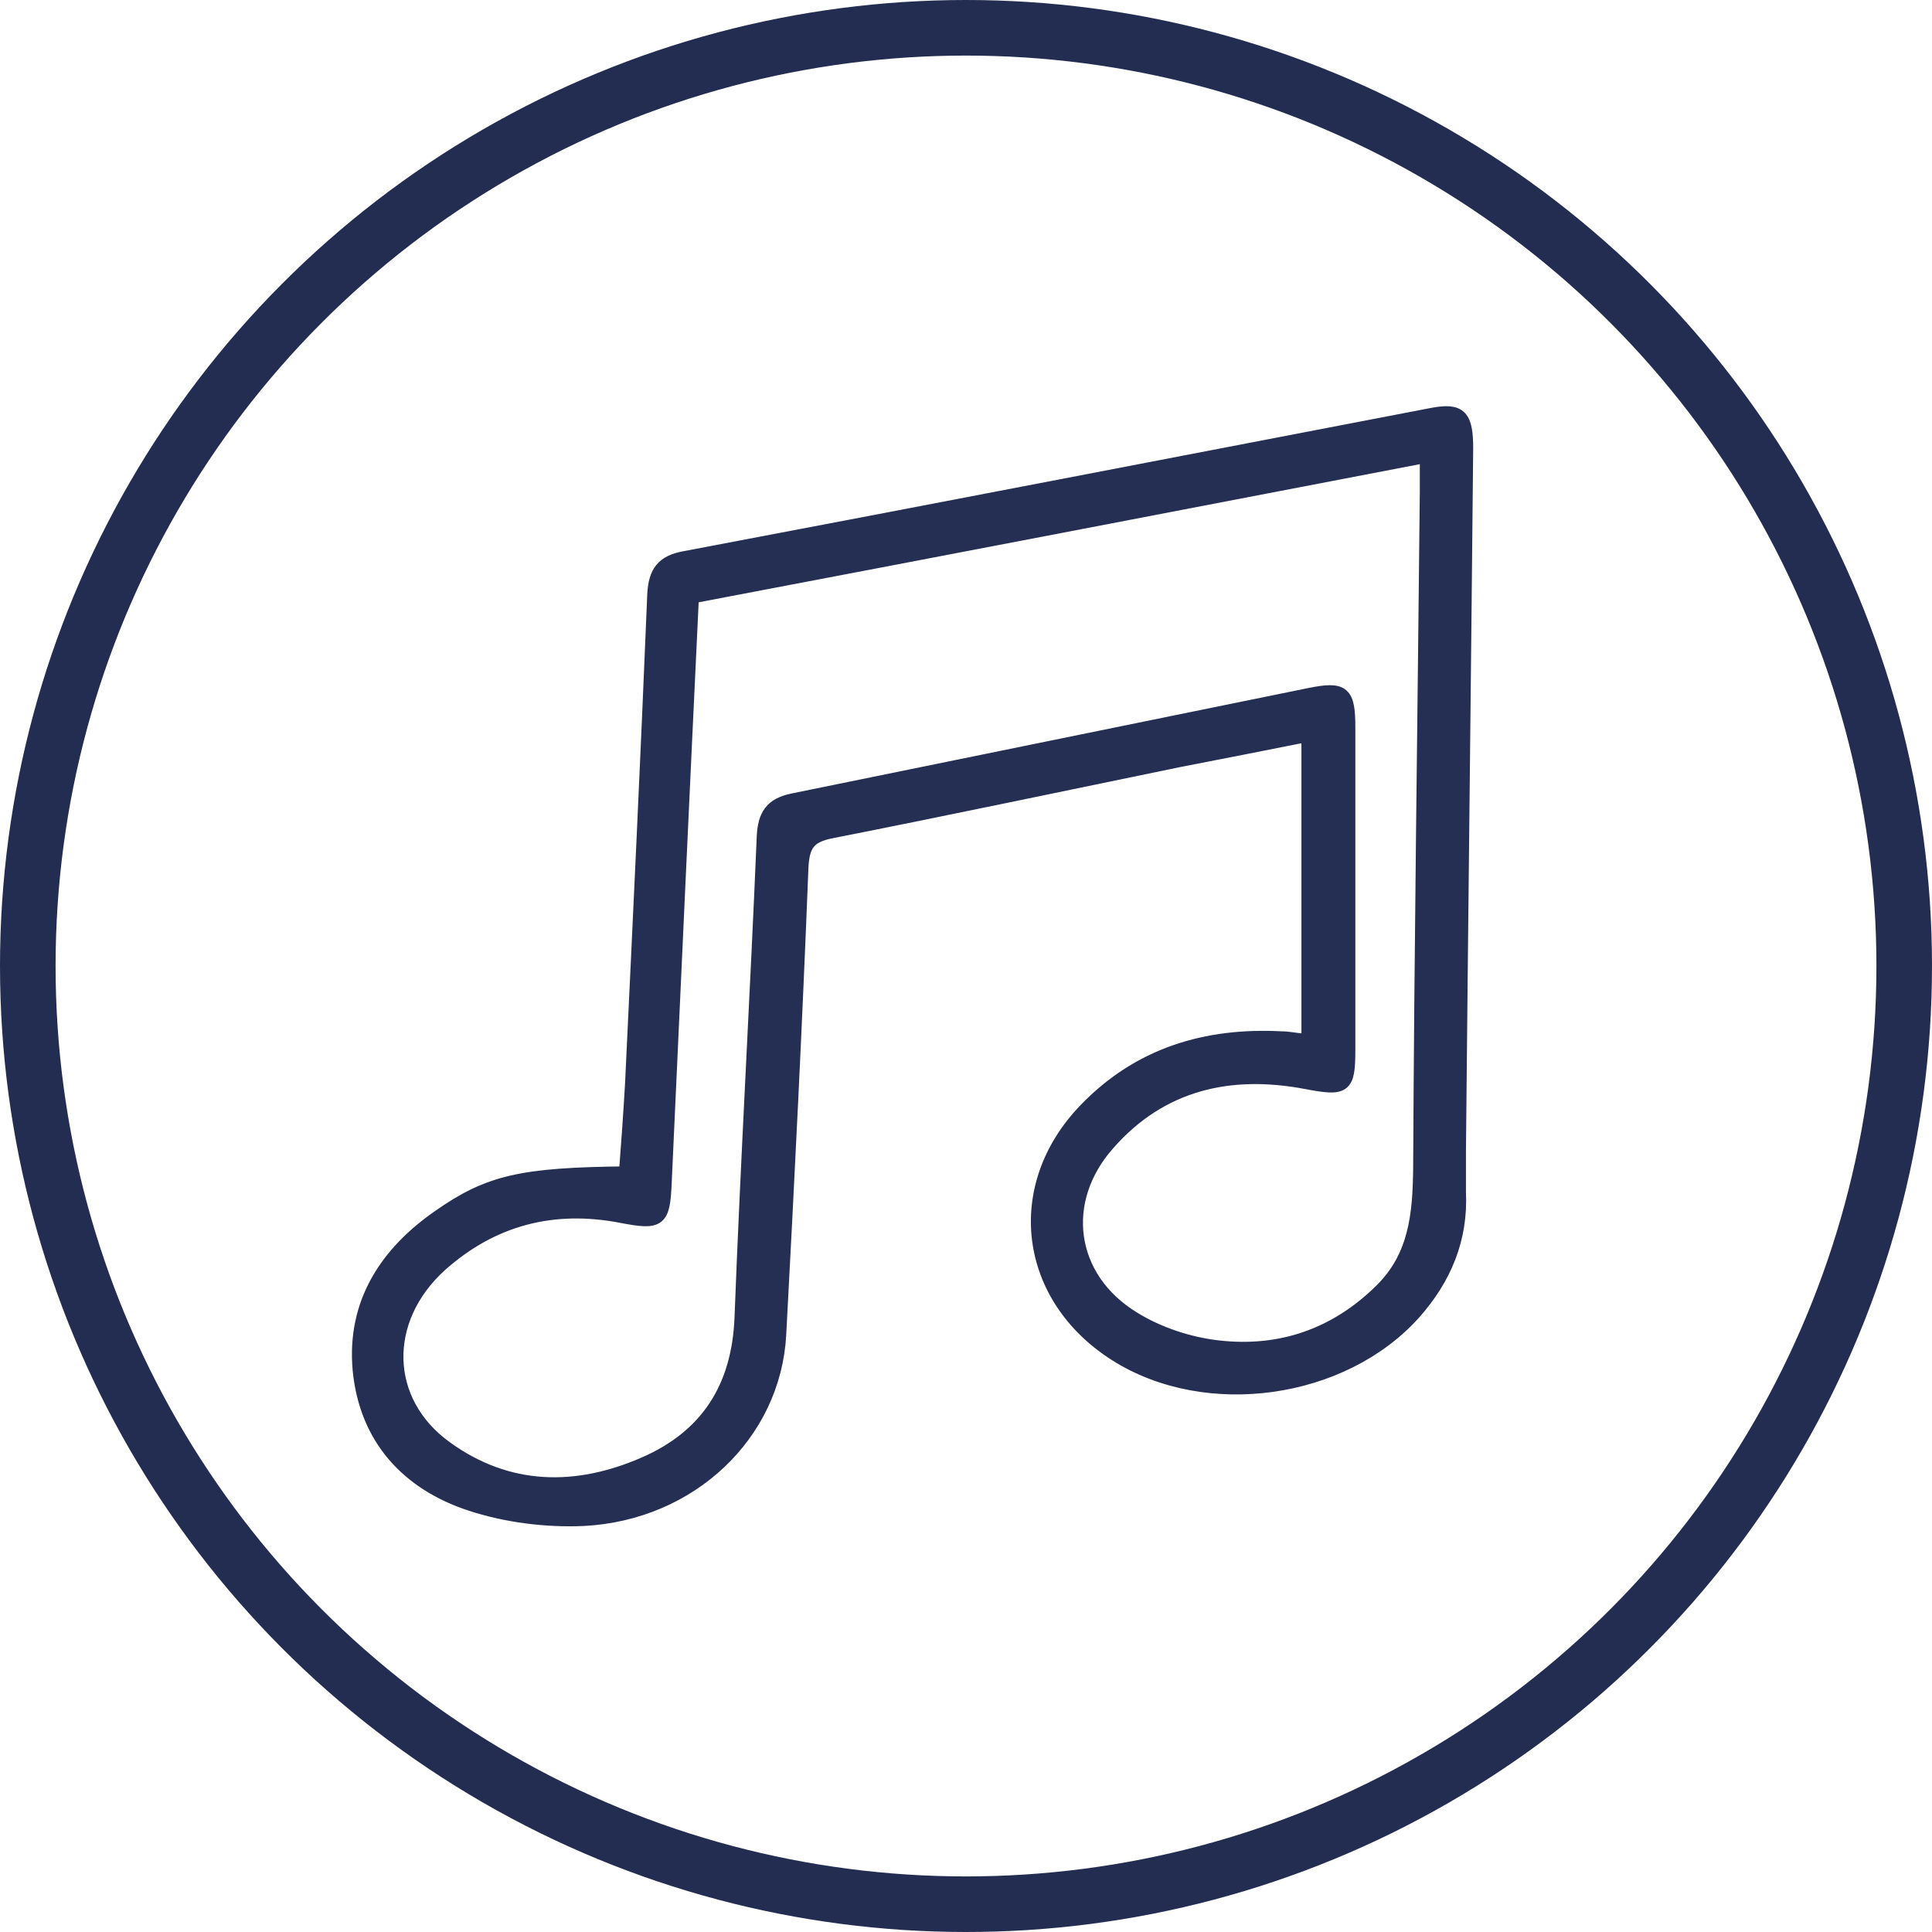 <?xml version="1.0" encoding="UTF-8"?> <svg xmlns="http://www.w3.org/2000/svg" id="_Слой_1" data-name=" Слой 1" viewBox="0 0 34.76 34.76"><circle cx="17.38" cy="17.38" r="16.88" style="fill: none; stroke: #232d52; stroke-linecap: round; stroke-linejoin: round;"></circle><g id="_Слой_1-2" data-name=" Слой 1-2"><path d="m23.54,18.69v-5.47c-.8.16-1.57.31-2.34.46-2.09.43-4.17.87-6.25,1.28-.4.08-.51.24-.53.65-.11,2.81-.25,5.61-.4,8.41-.1,1.78-1.59,3.21-3.52,3.31-.67.03-1.39-.06-2.03-.27-1.13-.37-1.88-1.18-2-2.41-.11-1.2.48-2.1,1.43-2.76.9-.63,1.49-.76,3.36-.78.04-.53.08-1.07.11-1.6.14-2.94.28-5.87.4-8.81.02-.41.16-.59.55-.66,4.49-.85,8.98-1.72,13.46-2.58.49-.09.6.03.6.61-.04,4.21-.09,8.43-.13,12.64,0,.25,0,.5,0,.74.04.84-.26,1.55-.81,2.17-1.28,1.43-3.73,1.78-5.36.75-1.63-1.03-1.89-3.02-.54-4.41.96-.99,2.16-1.35,3.51-1.28.13,0,.26.03.39.04.02,0,.03,0,.11-.03h0Zm-11.09-7.96c-.17,3.56-.33,7.05-.49,10.55-.03.68-.09.73-.77.6-1.23-.24-2.33.04-3.27.88-1.08.98-1.05,2.46.1,3.29,1.12.81,2.35.82,3.57.29,1.13-.49,1.7-1.37,1.75-2.63.11-2.89.28-5.77.4-8.66.02-.38.14-.57.52-.65,3.1-.63,6.21-1.27,9.31-1.9.6-.12.69-.04.69.59,0,1.93,0,3.87,0,5.8,0,.68-.07.71-.76.58-1.37-.26-2.61.02-3.56,1.1-.92,1.03-.73,2.43.45,3.15.45.28,1,.46,1.52.52,1.12.13,2.12-.21,2.94-1.02.62-.61.69-1.36.7-2.19.02-4.06.08-8.13.12-12.19,0-.19,0-.39,0-.64-4.42.85-8.79,1.69-13.21,2.53h0Z" style="fill: #252e53; stroke: #252e53; stroke-miterlimit: 10; stroke-width: .25px;"></path></g></svg> 